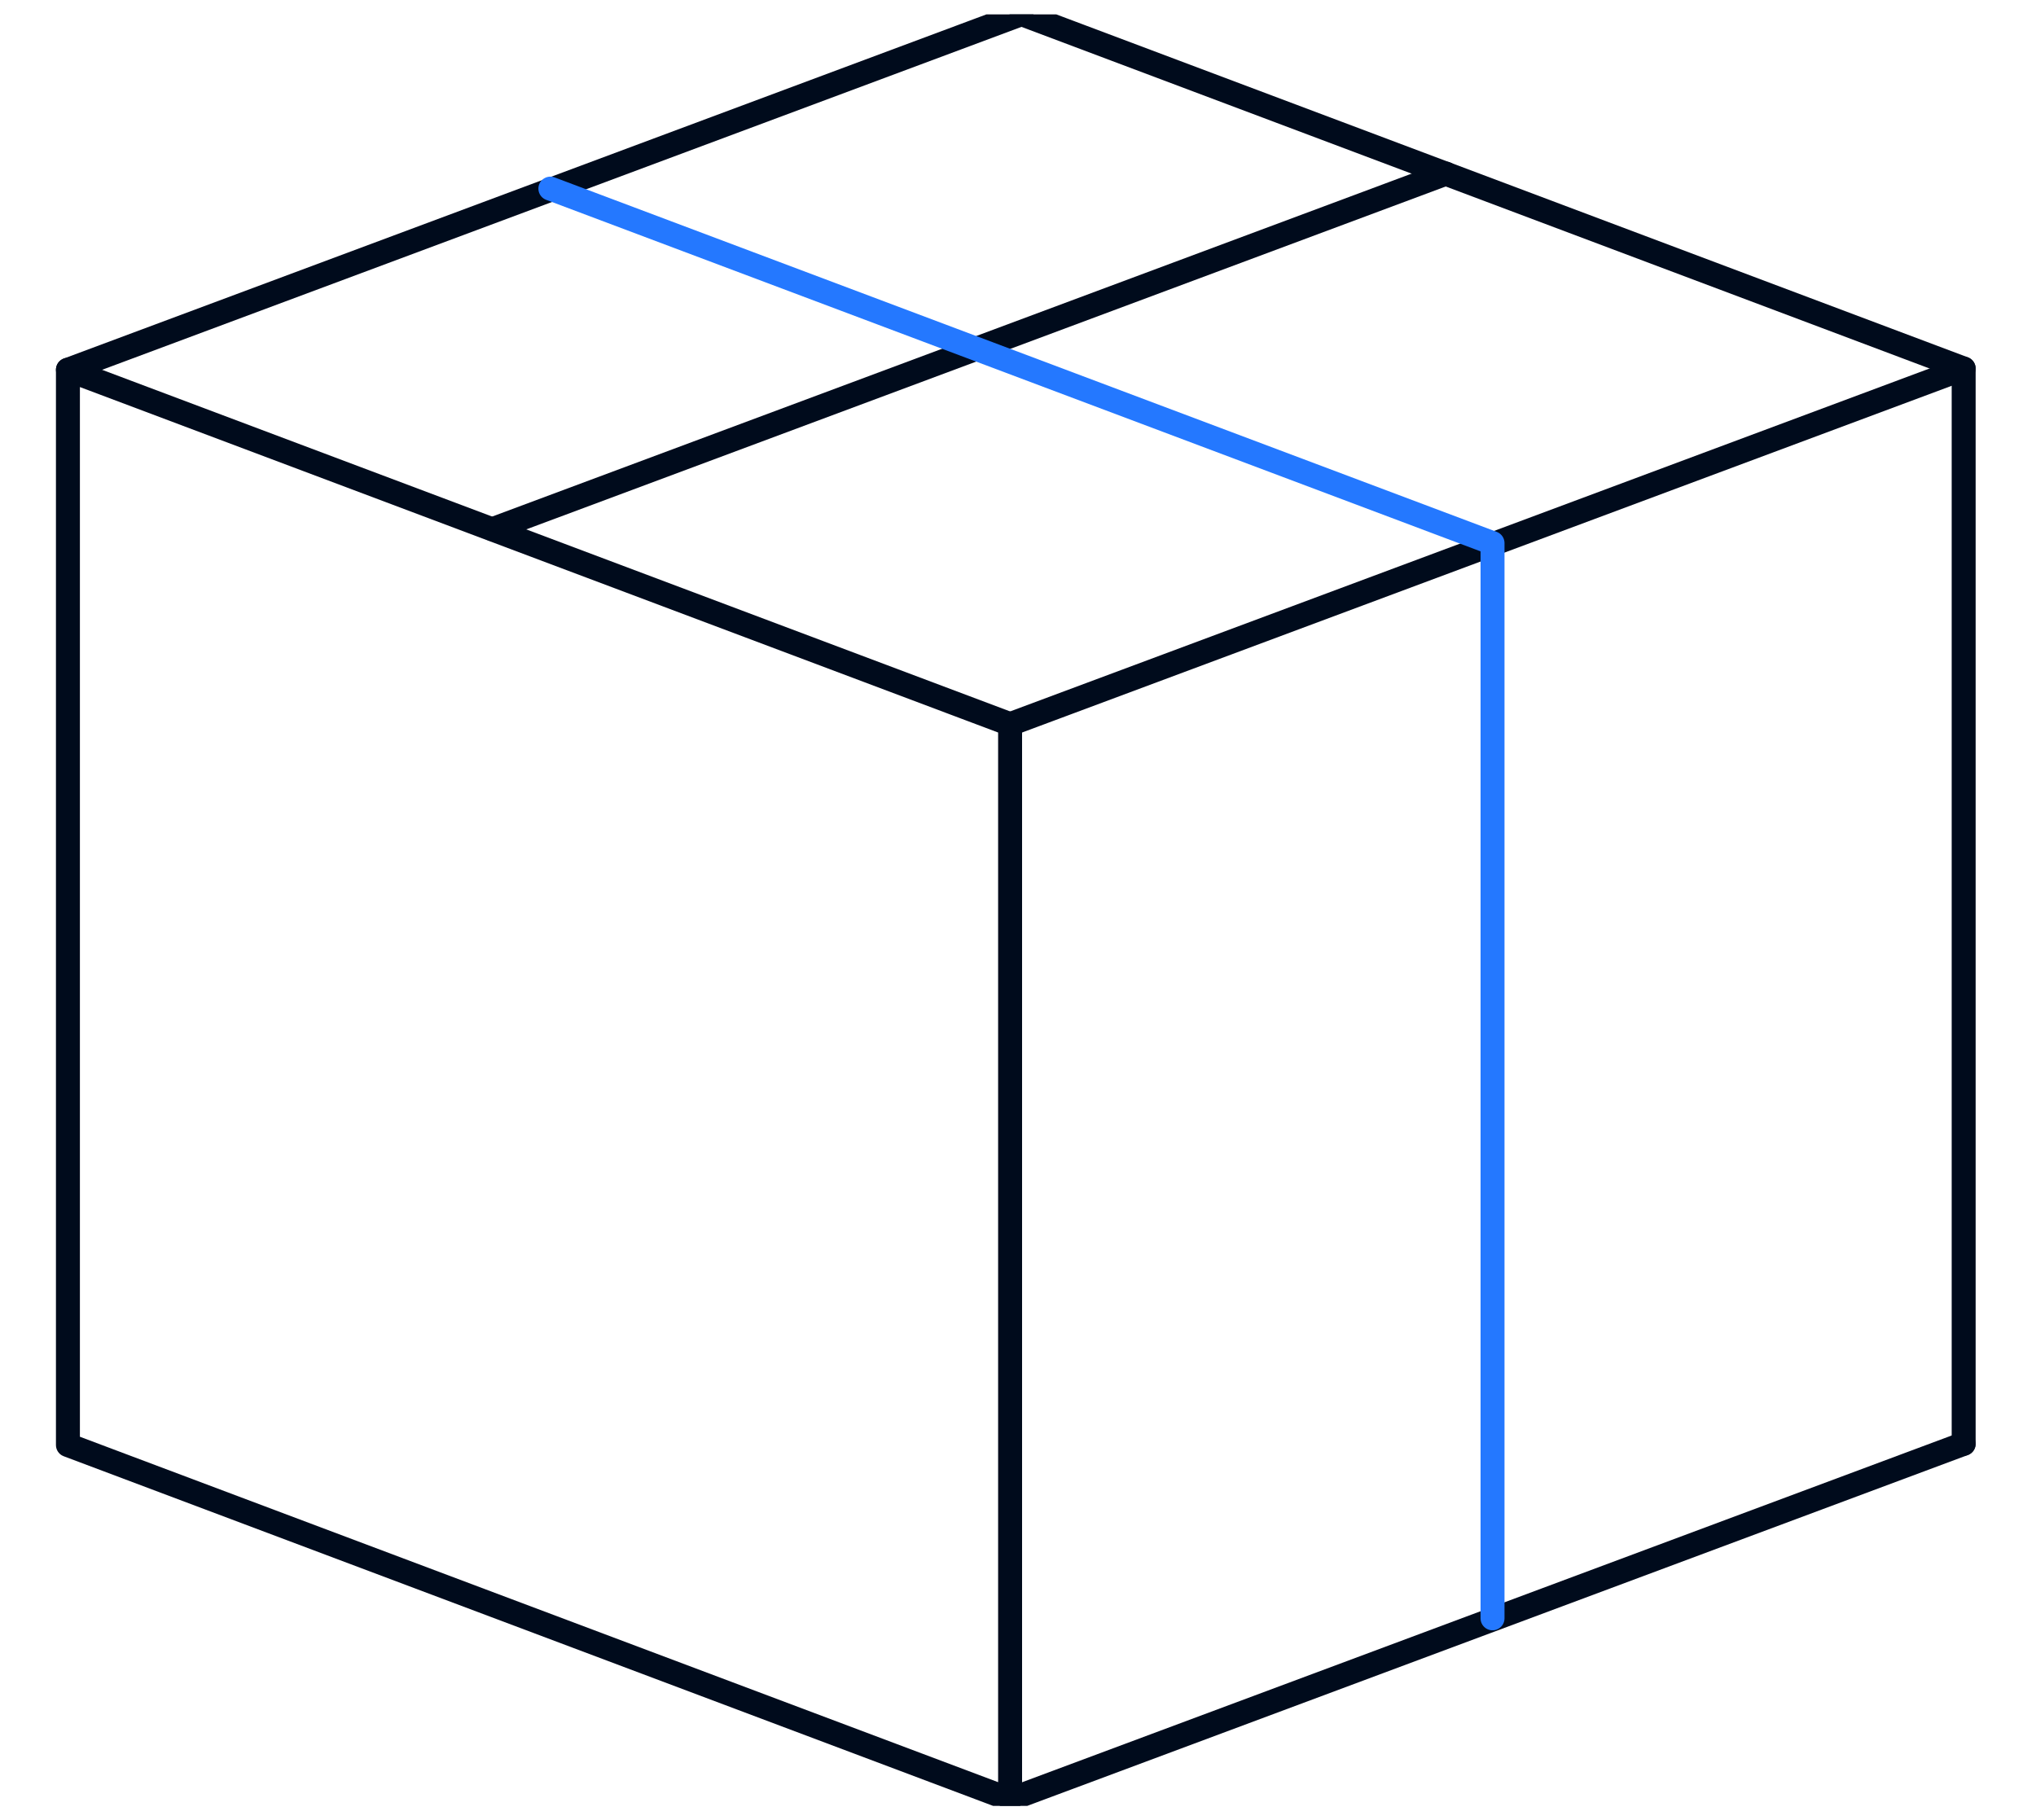 <svg width="85" height="76" viewBox="0 0 85 76" fill="none" xmlns="http://www.w3.org/2000/svg">
<g id="Layer_1" clip-path="url(#clip0_3946_1064)">
<path id="Vector" d="M42.17 75.133L2.836 60.334V15.438L42.17 30.238V75.133Z" stroke="#000B1C" stroke-linecap="round" stroke-linejoin="round"/>
<path id="Vector_2" d="M42.645 0.588L81.98 15.387V60.283" stroke="#000B1C" stroke-linecap="round" stroke-linejoin="round"/>
<path id="Vector_3" d="M42.17 30.238L81.98 15.388" stroke="#000B1C" stroke-linecap="round" stroke-linejoin="round"/>
<path id="Vector_4" d="M81.98 60.283L42.17 75.134" stroke="#000B1C" stroke-linecap="round" stroke-linejoin="round"/>
<path id="Vector_5" d="M2.836 15.439L42.646 0.588" stroke="#000B1C" stroke-linecap="round" stroke-linejoin="round"/>
<path id="Vector_6" d="M20.561 22.096L60.366 7.249" stroke="#000B1C" stroke-linecap="round" stroke-linejoin="round"/>
<path id="Vector_7" d="M22.977 7.875L62.311 22.675V67.57" stroke="#2478FF" stroke-linecap="round" stroke-linejoin="round"/>
</g>
<defs>
<clipPath id="clip0_3946_1064">
<rect width="83.6" height="74.8" fill="white" transform="translate(0.934 0.6)"/>
</clipPath>
</defs>
</svg>
